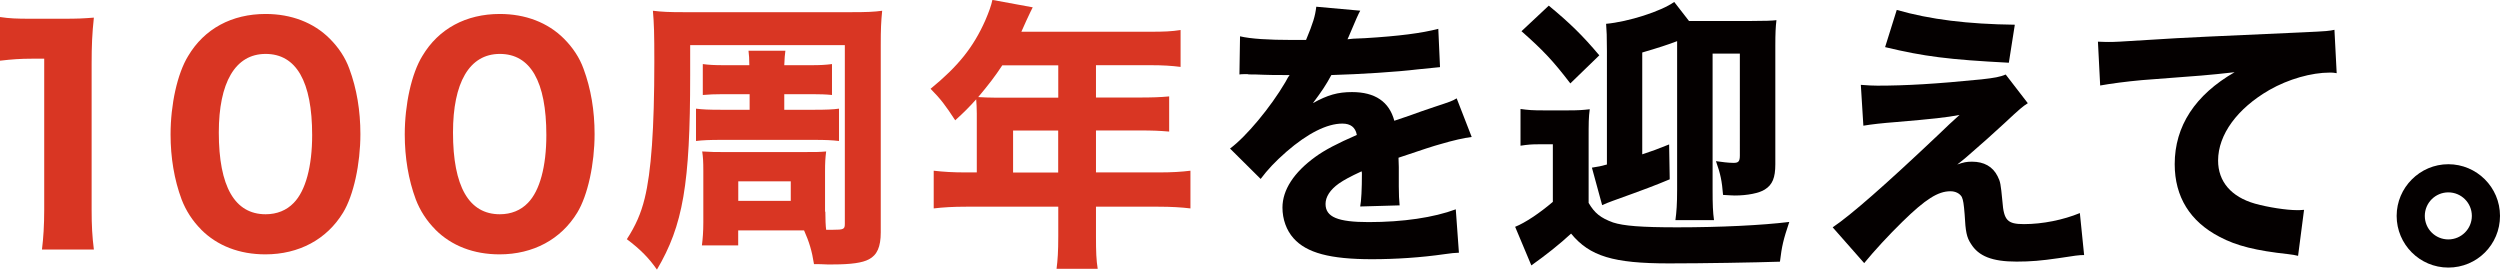 <?xml version="1.0" encoding="UTF-8"?>
<svg id="_レイヤー_2" data-name="レイヤー 2" xmlns="http://www.w3.org/2000/svg" viewBox="0 0 334.77 36.09">
  <defs>
    <style>
      .cls-1 {
        fill: #040000;
      }

      .cls-1, .cls-2 {
        stroke-width: 0px;
      }

      .cls-2 {
        fill: #d93623;
      }
    </style>
  </defs>
  <g id="_タイトル_名前" data-name="タイトル・名前">
    <g>
      <path class="cls-2" d="m0,2.28c1.25.19,2.2.23,4.14.23h4.14c2.28,0,2.81-.04,4.29-.15-.23,2.13-.3,3.76-.3,6.16v19.57c0,2.13.08,3.57.3,5.32h-6.95c.19-1.52.3-3.23.3-5.32V7.86h-1.67c-1.48,0-2.66.08-4.26.27V2.28Z"/>
      <path class="cls-2" d="m26.94,30.74c-1.18-1.18-2.05-2.55-2.62-4.03-.99-2.66-1.48-5.62-1.48-8.7,0-4.03.91-8.17,2.36-10.52,2.17-3.65,5.85-5.62,10.37-5.62,3.42,0,6.42,1.14,8.59,3.31,1.18,1.18,2.09,2.55,2.62,4.03.99,2.66,1.48,5.62,1.48,8.74,0,3.99-.91,8.21-2.32,10.52-2.17,3.57-5.89,5.59-10.41,5.59-3.46,0-6.42-1.14-8.59-3.31Zm2.36-12.99c0,7.22,2.13,10.94,6.27,10.94,1.52,0,2.81-.53,3.76-1.52,1.6-1.63,2.47-4.9,2.47-9.08,0-7.18-2.13-10.87-6.23-10.87s-6.27,3.88-6.27,10.52Z"/>
      <path class="cls-2" d="m58.3,30.74c-1.18-1.18-2.05-2.55-2.62-4.03-.99-2.66-1.48-5.62-1.48-8.7,0-4.03.91-8.17,2.36-10.52,2.17-3.65,5.85-5.62,10.37-5.62,3.42,0,6.42,1.14,8.59,3.31,1.18,1.18,2.09,2.55,2.62,4.03.99,2.66,1.48,5.62,1.48,8.74,0,3.99-.91,8.21-2.32,10.52-2.17,3.57-5.89,5.59-10.41,5.59-3.46,0-6.42-1.14-8.59-3.31Zm2.36-12.99c0,7.22,2.13,10.94,6.27,10.94,1.52,0,2.81-.53,3.76-1.52,1.6-1.63,2.47-4.9,2.47-9.08,0-7.18-2.13-10.87-6.23-10.87s-6.27,3.88-6.27,10.52Z"/>
      <path class="cls-2" d="m110.52,28.34c0,.95.04,1.98.11,2.43h.87c1.48,0,1.63-.08,1.63-.8V6.04h-20.71v4.07c0,14.55-.95,20.06-4.45,25.99-1.06-1.52-2.2-2.7-4.03-4.07,1.18-1.82,1.9-3.46,2.39-5.47.87-3.5,1.29-9.31,1.29-18.28,0-3.91-.04-5.05-.19-6.84,1.25.15,2.13.19,4.18.19h22.34c2.13,0,3.08-.04,4.18-.19-.15,1.52-.19,2.47-.19,4.6v25.08c0,1.94-.49,3.04-1.6,3.61-.84.46-2.39.68-4.79.68h-.8c-.72-.04-1.18-.04-1.37-.04h-.38c-.27-1.75-.65-3-1.33-4.52h-8.82v2.01h-4.86c.11-.84.19-1.82.19-3.08v-6.92c0-1.22-.04-1.86-.15-2.58,1.37.08,1.67.08,2.81.08h10.79c1.71,0,2.09,0,3-.08-.11.84-.15,1.48-.15,2.7v5.36Zm-10.14-15.73h-3.53c-1.1,0-1.98.04-2.74.11v-4.14c.8.11,1.56.15,2.77.15h3.46c0-.95-.04-1.25-.11-1.94h4.94c-.08.68-.11.87-.15,1.94h3.69c1.1,0,1.86-.04,2.7-.15v4.14c-.76-.08-1.6-.11-2.7-.11h-3.69v2.09h3.95c1.67,0,2.58-.04,3.38-.15v4.33c-.91-.11-1.79-.15-3.38-.15h-12.35c-1.56,0-2.55.04-3.42.15v-4.33c.87.11,1.63.15,3.46.15h3.72v-2.09Zm-1.52,14.29h7.03v-2.62h-7.03v2.62Z"/>
      <path class="cls-2" d="m130.8,15.16c0-.72-.04-1.29-.08-1.86-1.03,1.14-1.56,1.67-2.81,2.81-1.29-1.98-1.94-2.85-3.3-4.22,3.72-3.04,5.74-5.58,7.33-9.16.49-1.14.8-2.01.95-2.74l5.4.99c-.27.53-.3.61-.84,1.75-.27.61-.42.91-.68,1.52h17.25c1.86,0,2.85-.04,4.07-.23v4.94c-1.18-.15-2.32-.23-4.07-.23h-7.26v4.33h5.66c1.9,0,2.96-.04,4.14-.15v4.71c-1.25-.11-2.24-.15-3.95-.15h-5.85v5.62h8.36c1.82,0,3.08-.08,4.29-.23v5.05c-1.25-.15-2.58-.23-4.29-.23h-8.36v3.99c0,2.09.04,3.12.23,4.33h-5.51c.15-1.18.23-2.28.23-4.41v-3.91h-12.35c-1.75,0-3.04.08-4.33.23v-5.05c1.29.15,2.54.23,4.33.23h1.44v-7.94Zm3.42-6.42c-1.03,1.56-1.82,2.58-3.23,4.26.76.04,1.41.08,2.36.08h8.36v-4.33h-7.48Zm7.48,14.36v-5.62h-6.04v5.62h6.04Z"/>
      <path class="cls-1" d="m166.04,4.86c1.41.34,3.84.49,6.95.49h1.9c.95-2.28,1.22-3.19,1.37-4.45l5.89.53q-.27.42-1.41,3.15c-.15.34-.15.38-.3.68.57-.08.68-.08,2.36-.15,4.52-.27,7.64-.68,9.8-1.25l.23,5.13q-1.18.11-3,.3c-2.77.34-7.71.65-11.55.76-.72,1.33-1.25,2.13-2.47,3.76,1.98-1.1,3.34-1.48,5.24-1.48,3.08,0,4.98,1.29,5.66,3.84.34-.11,1.03-.34,2.01-.68,1.48-.53,1.67-.61,3.38-1.18,2.17-.72,2.32-.76,2.96-1.14l2.01,5.17c-1.1.15-2.36.42-4.29.99q-.91.23-5.51,1.79l.04,1.25v2.58c0,1.14.04,1.79.11,2.55l-5.28.15c.15-.72.23-2.39.23-4.41,0-.04,0-.15-.04-.3-1.56.72-2.32,1.14-3.04,1.63-1.18.84-1.79,1.79-1.79,2.74,0,1.75,1.63,2.43,5.78,2.43,4.6,0,8.7-.61,11.66-1.71l.42,5.81c-.72.04-.87.04-1.9.19-3.19.46-6.57.68-9.76.68-5.58,0-8.74-.84-10.49-2.81-.95-1.06-1.48-2.55-1.48-4.1,0-2.36,1.52-4.71,4.41-6.8,1.25-.91,2.93-1.79,5.55-2.93-.19-1.03-.84-1.52-1.94-1.52-2.05,0-4.63,1.29-7.48,3.76-1.56,1.37-2.51,2.39-3.46,3.65l-4.1-4.07c2.13-1.56,5.43-5.51,7.41-8.89.34-.65.38-.68.57-.95-2.13,0-2.43,0-3.53-.04-.72-.04-1.33-.04-1.44-.04-.34,0-.57,0-.65-.04h-.53c-.15,0-.34,0-.57.04l.08-5.13Z"/>
      <path class="cls-1" d="m203.6,14.59c1.06.15,1.6.19,3.12.19h3.23c1.44,0,1.94-.04,2.93-.15-.15,1.14-.15,1.71-.15,4.22v8.32c.8,1.37,1.6,2.01,3.27,2.62,1.41.46,3.76.65,8.59.65,5.78,0,11.32-.27,15.01-.72-.8,2.39-.99,3.19-1.25,5.32-3.27.11-10.33.23-14.86.23-7.45,0-10.6-.95-13.11-3.99-1.52,1.41-3.34,2.85-5.32,4.26l-2.17-5.17c1.33-.53,3.27-1.82,5.05-3.34v-7.71h-1.86c-.99,0-1.48.04-2.47.19v-4.9Zm3.8-13.83c2.85,2.36,4.52,3.99,6.76,6.65l-3.88,3.76c-2.32-3.04-3.69-4.48-6.54-6.99l3.65-3.42Zm12.5,19.91c1.41-.46,1.98-.68,3.61-1.33l.08,4.67c-2.01.84-3.19,1.29-7.64,2.89-.61.23-.91.34-1.41.57l-1.37-5.02c.95-.15,1.18-.19,2.01-.42V6.84c0-2.05-.04-2.7-.11-3.65,2.96-.27,7.37-1.67,9.12-2.93l1.98,2.55h8.25c1.9,0,2.92-.04,3.46-.11-.11.87-.15,1.82-.15,3.42v15.88c0,1.79-.38,2.74-1.41,3.38-.76.49-2.36.8-4.03.8-.27,0-.84-.04-1.56-.08-.15-1.86-.34-2.81-.95-4.52.76.11,1.67.23,2.36.23.65,0,.84-.19.84-.99V7.18h-3.65v18.2c0,2.05.04,3.04.19,4.1h-5.17c.15-1.1.23-2.13.23-4.1V5.51q-1.67.65-4.67,1.52v13.64Z"/>
      <path class="cls-1" d="m249.16,11.36c1.06.08,1.56.11,2.24.11,3.8,0,7.83-.23,13.91-.84,1.75-.19,2.55-.34,3.27-.65l2.96,3.84c-.72.46-1.03.72-3.15,2.7-2.28,2.09-2.39,2.17-4.25,3.8-.23.19-.49.42-.87.76-.57.46-.72.61-1.18.95.84-.3,1.25-.38,1.98-.38,1.6,0,2.77.65,3.42,1.94.38.76.42.99.65,3.38.19,2.55.68,3.04,2.89,3.04,2.51,0,5.28-.57,7.48-1.48l.57,5.62c-.65,0-1.25.08-3.42.42-2.32.34-3.76.46-5.62.46-3.27,0-5.09-.72-6.12-2.39-.57-.87-.72-1.6-.84-3.95-.11-1.37-.19-1.9-.38-2.32-.27-.46-.83-.76-1.52-.76-1.67,0-3.34,1.06-6.42,4.07-1.9,1.86-3.76,3.88-5.13,5.55l-4.22-4.79c2.43-1.63,7.03-5.66,14.1-12.35,1.29-1.25,1.79-1.71,2.89-2.7-1.79.34-3.53.53-8.47.95-1.94.15-3.27.3-4.41.49l-.34-5.47Zm4.83-10.03c4.52,1.29,9.5,1.9,15.81,1.98l-.8,5.09c-8.09-.42-11.36-.84-16.57-2.09l1.56-4.98Z"/>
      <path class="cls-1" d="m280.92,5.58c.87.04,1.33.04,1.48.04.72,0,.95,0,6.34-.34,2.62-.19,9.16-.49,19.61-.95,3.34-.15,3.57-.19,4.25-.34l.3,5.81c-.46-.08-.57-.08-.91-.08-2.47,0-5.55.87-8.09,2.32-4.29,2.47-6.88,5.97-6.88,9.46,0,2.81,1.75,4.86,4.94,5.77,1.75.49,4.22.87,5.62.87.23,0,.49,0,.95-.04l-.8,6.16c-.49-.11-.65-.15-1.33-.23-4.25-.46-6.91-1.1-9.19-2.32-3.95-2.05-6-5.36-6-9.73,0-5.09,2.74-9.27,8.02-12.31-3.76.42-3.95.42-12.42,1.06-2.09.19-4.14.46-5.58.72l-.3-5.89Z"/>
      <path class="cls-1" d="m334.77,28.91c0,3.84-3.08,6.92-6.92,6.92s-6.92-3.12-6.92-6.92,3.12-6.92,6.92-6.92,6.92,3.08,6.92,6.92Zm-10.07,0c0,1.75,1.41,3.15,3.15,3.15s3.15-1.41,3.15-3.15-1.41-3.15-3.15-3.15-3.15,1.41-3.15,3.15Z"/>
    </g>
  </g>
</svg>